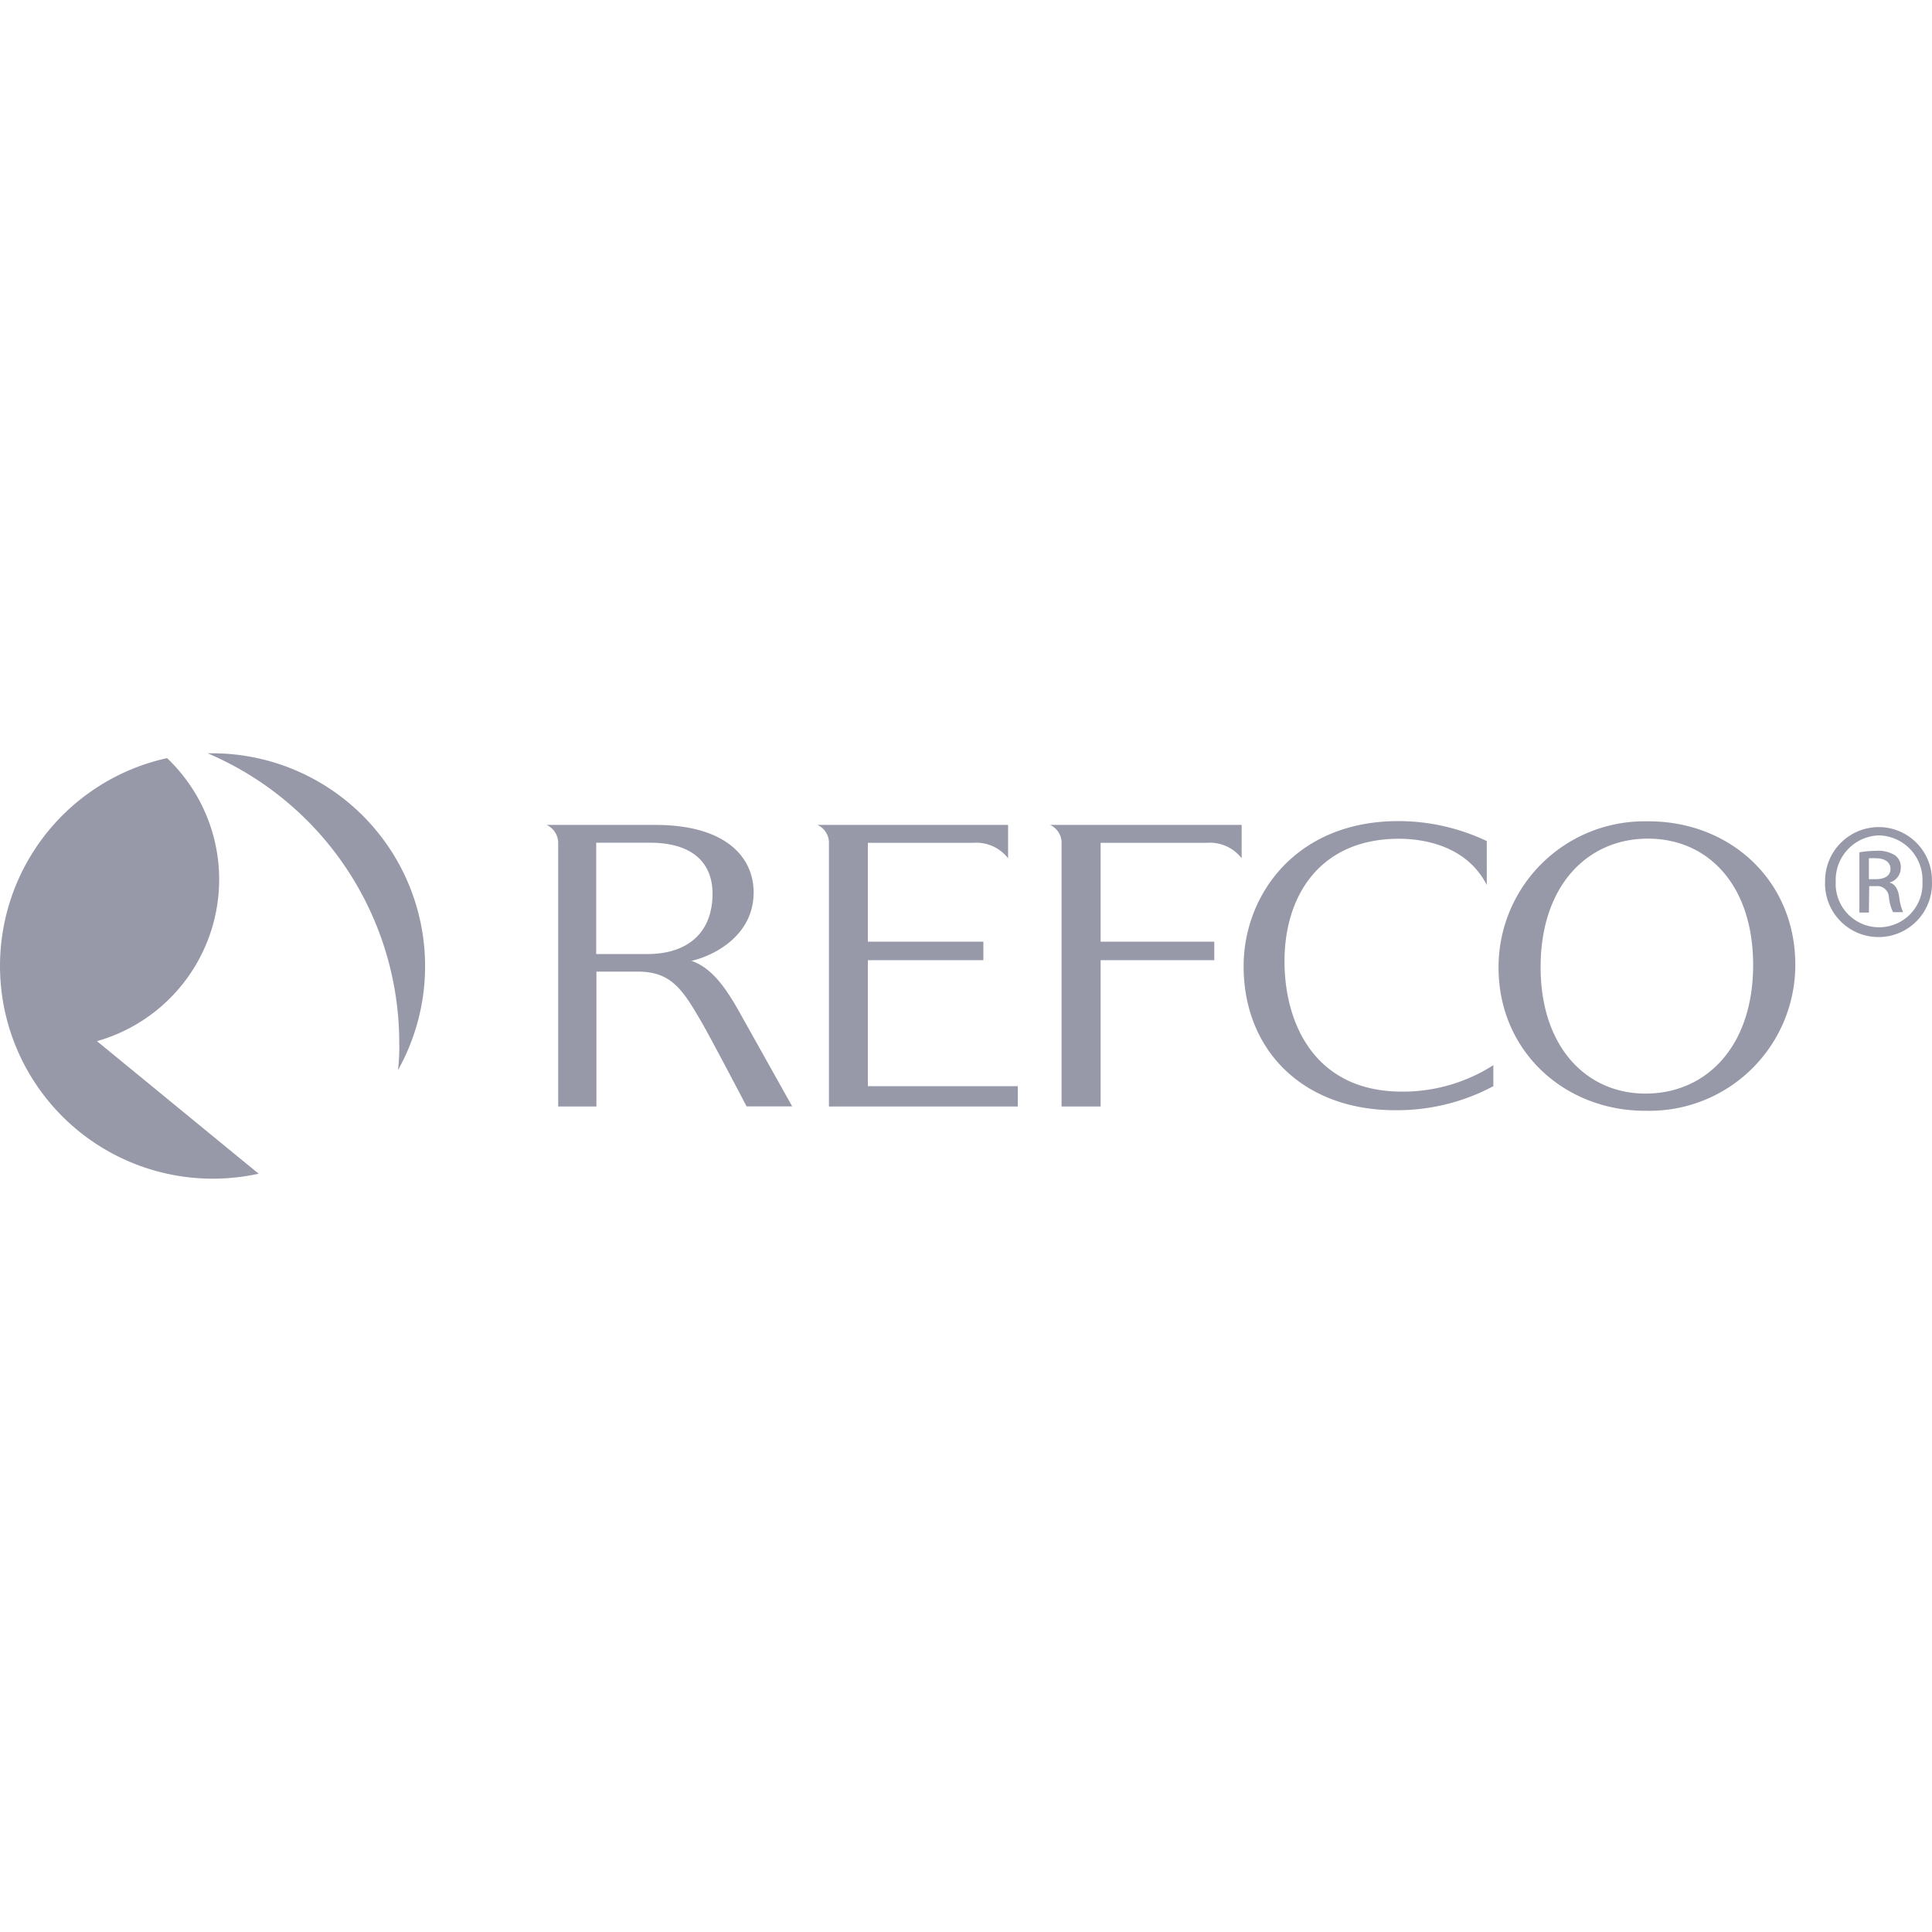 <svg xmlns="http://www.w3.org/2000/svg" xmlns:xlink="http://www.w3.org/1999/xlink" width="400" height="400" viewBox="0 0 400 400">
  <defs>
    <clipPath id="clip-path">
      <rect id="Rechteck_276" data-name="Rechteck 276" width="400" height="400" transform="translate(-6108 7075)" fill="#fff" stroke="#707070" stroke-width="1"/>
    </clipPath>
  </defs>
  <g id="Gruppe_maskieren_19" data-name="Gruppe maskieren 19" transform="translate(6108 -7075)" clip-path="url(#clip-path)">
    <g id="skilltrader-logo-refco" transform="translate(-6108.061 7230.96)">
      <path id="Pfad_2719" data-name="Pfad 2719" d="M45.438,26.163A34.7,34.7,0,0,0,34.653,1a44.051,44.051,0,0,0,9.4,87.074,45.026,45.026,0,0,0,9.563-1.028L20.136,59.6a34.8,34.8,0,0,0,25.3-33.433" fill="#9799a8"/>
      <path id="Pfad_2720" data-name="Pfad 2720" d="M82.722,59.931a40.715,40.715,0,0,1-.263,5.668A44.075,44.075,0,0,0,44.051,0h-1A65.192,65.192,0,0,1,82.722,59.931" fill="#9799a8"/>
      <path id="Pfad_2721" data-name="Pfad 2721" d="M179.745,68.923V42.832H203.66V39.005H179.745V18.534H201.6a8.346,8.346,0,0,1,7.174,3.2V14.827H169.294a4.066,4.066,0,0,1,2.391,3.85V73.132h39.1V68.923H179.7" fill="#9799a8"/>
      <path id="Pfad_2722" data-name="Pfad 2722" d="M227.933,73.132v-30.3h23.532V39.005H227.933V18.534h22.026a8.346,8.346,0,0,1,7.174,3.2V14.827H217.459a4.066,4.066,0,0,1,2.391,3.85V73.132h8.059" fill="#9799a8"/>
      <path id="Pfad_2723" data-name="Pfad 2723" d="M309.244,64.57a34.724,34.724,0,0,1-18.917,5.477c-18.151,0-24.322-14.229-24.322-26.976,0-13.895,7.6-25.374,23.7-25.374,3.8,0,13.679.789,18.175,9.566V18.175a42.64,42.64,0,0,0-18.271-4.137c-21.4,0-32.07,15.449-32.07,30.037,0,17.506,12.412,29.822,31.353,29.822a42.329,42.329,0,0,0,20.352-4.974V64.57" fill="#9799a8"/>
      <path id="Pfad_2724" data-name="Pfad 2724" d="M134.115,41.564H123.5V18.51h11.049c9.375,0,13.034,4.592,13.034,10.546C147.579,37.331,142.222,41.564,134.115,41.564ZM164.08,73.108l-11.288-20.16c-2.391-4.137-5.261-8.514-9.566-9.973,4.4-1,12.866-5.046,12.866-14.182,0-7.007-5.4-13.966-20.4-13.966H113.237a4.161,4.161,0,0,1,2.392,3.85V73.132h7.916V45.2h8.49c6.888,0,9.231,3.492,13.177,10.283,2.009,3.444,9.423,17.625,9.423,17.625H164.2" fill="#9799a8"/>
      <path id="Pfad_2725" data-name="Pfad 2725" d="M363.029,43.836c0,16.74-9.566,26.474-22,26.617s-22-9.566-22-26.187,9.446-26.474,22-26.593,22,9.518,22,26.163Zm-22-29.75A30.2,30.2,0,0,0,310.32,44.362c0,17.362,13.751,29.822,30.707,29.655A30.2,30.2,0,0,0,371.758,43.74c0-17.482-13.632-29.822-30.731-29.655" fill="#9799a8"/>
      <path id="Pfad_2726" data-name="Pfad 2726" d="M386.992,26.067h1.435c1.65,0,3.037-.6,3.037-2.128,0-1.1-.789-2.2-3.037-2.2a10.116,10.116,0,0,0-1.435,0Zm0,6.911h-1.961V20.5a22.528,22.528,0,0,1,3.515-.311,6.577,6.577,0,0,1,3.9.957,2.989,2.989,0,0,1,1.148,2.583,3.109,3.109,0,0,1-2.392,3.037c1.076.191,1.818,1.2,2.081,3.037a10.377,10.377,0,0,0,.789,3.085H391.99a9.3,9.3,0,0,1-.861-3.181,2.392,2.392,0,0,0-2.678-2.2h-1.387ZM389.072,17a9.231,9.231,0,0,0-8.944,9.566,8.992,8.992,0,1,0,17.96,0A9.231,9.231,0,0,0,389.144,17Zm0-1.722A11.025,11.025,0,0,1,400.049,26.45a11.073,11.073,0,1,1-22.121,0A11.12,11.12,0,0,1,389,15.282" fill="#9799a8"/>
    </g>
  </g>
</svg>
